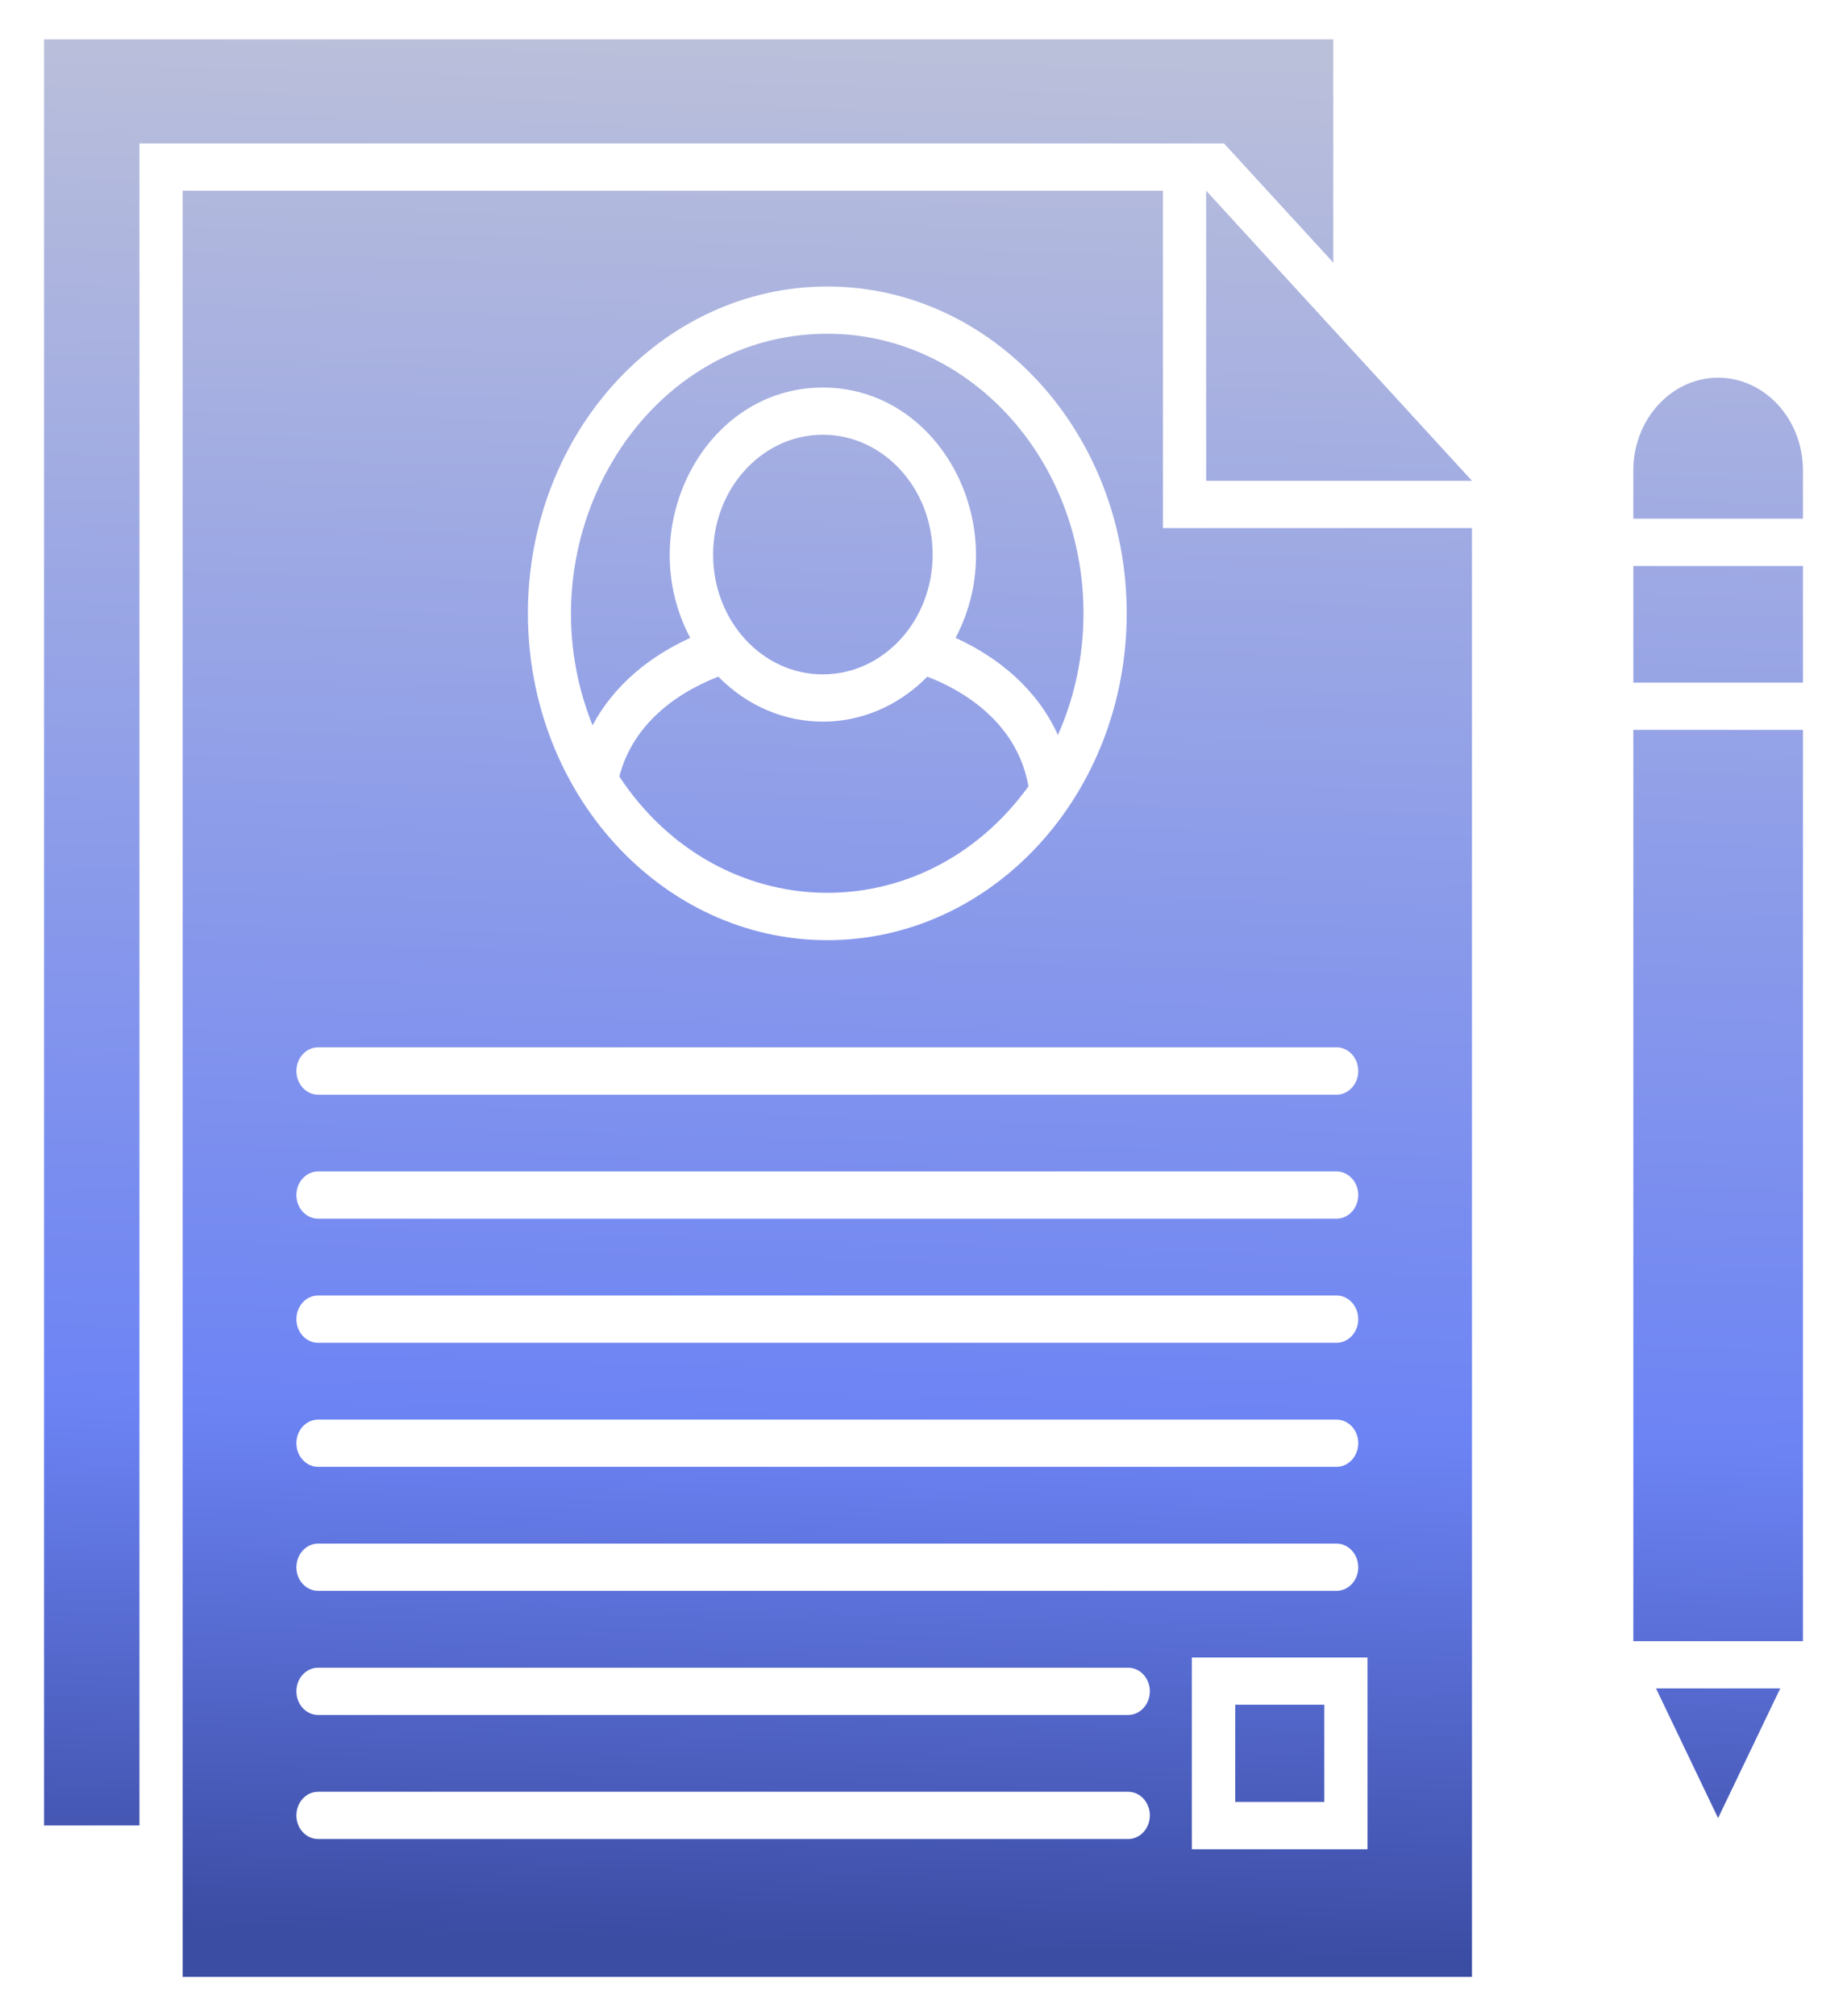 <svg width="44" height="48" viewBox="0 0 44 48" fill="none" xmlns="http://www.w3.org/2000/svg">
<path fill-rule="evenodd" clip-rule="evenodd" d="M29.16 3.416H3.322V43.459H1.049V0.937H31.762V6.252L29.16 3.416ZM27.704 12.572H35.066V47.063H4.352V4.541H27.704V12.572ZM12.576 14.602C12.576 18.899 15.77 22.383 19.709 22.383C23.648 22.383 26.841 18.899 26.841 14.602C26.841 10.305 23.648 6.821 19.709 6.821C15.77 6.821 12.576 10.305 12.576 14.602ZM7.061 31.405C7.061 31.716 7.292 31.968 7.577 31.968H31.84C32.125 31.968 32.357 31.716 32.357 31.405C32.357 31.094 32.125 30.842 31.84 30.842H7.577C7.292 30.842 7.061 31.094 7.061 31.405ZM7.577 29.013H31.84C32.125 29.013 32.357 28.761 32.357 28.45C32.357 28.142 32.125 27.889 31.84 27.889H7.577C7.292 27.889 7.061 28.142 7.061 28.45C7.061 28.761 7.292 29.013 7.577 29.013ZM7.061 34.358C7.061 34.668 7.292 34.921 7.577 34.921H31.84C32.125 34.921 32.357 34.668 32.357 34.358C32.357 34.047 32.125 33.797 31.84 33.797H7.577C7.292 33.797 7.061 34.047 7.061 34.358ZM7.061 37.313C7.061 37.623 7.292 37.873 7.577 37.873H31.84C32.125 37.873 32.357 37.623 32.357 37.313C32.357 37.002 32.125 36.749 31.84 36.749H7.577C7.292 36.749 7.061 37.002 7.061 37.313ZM27.392 43.22C27.392 42.909 27.161 42.657 26.876 42.657H7.577C7.292 42.657 7.061 42.909 7.061 43.22C7.061 43.531 7.292 43.781 7.577 43.781H26.876C27.161 43.781 27.392 43.531 27.392 43.22ZM27.392 40.265C27.392 39.954 27.161 39.704 26.876 39.704H7.577C7.292 39.704 7.061 39.954 7.061 40.265C7.061 40.576 7.292 40.828 7.577 40.828H26.876C27.161 40.828 27.392 40.576 27.392 40.265ZM32.578 39.46H28.393V44.026H32.578V39.46ZM7.577 24.934C7.292 24.934 7.061 25.187 7.061 25.497C7.061 25.808 7.292 26.061 7.577 26.061H31.84C32.125 26.061 32.357 25.808 32.357 25.497C32.357 25.186 32.125 24.934 31.84 24.934H7.577ZM28.734 11.447H35.066L28.734 4.541V11.447ZM40.929 43.284L42.41 40.196H39.45L40.929 43.284ZM38.91 39.072H42.951V17.376H38.91V39.072ZM40.931 8.992H40.929C39.818 8.992 38.91 9.983 38.91 11.198V12.348H42.951V11.198C42.951 9.983 42.042 8.992 40.931 8.992ZM38.91 16.252H42.951V13.475H38.91V16.252ZM16.442 15.186C15.058 12.569 16.778 9.226 19.602 9.226C22.425 9.226 24.147 12.569 22.764 15.186C23.804 15.659 24.715 16.422 25.202 17.498C25.592 16.622 25.811 15.641 25.811 14.602C25.811 10.924 23.078 7.945 19.709 7.945C15.273 7.945 12.371 12.922 14.116 17.267C14.63 16.305 15.485 15.622 16.442 15.187L16.442 15.186ZM22.091 16.109C20.691 17.538 18.515 17.538 17.112 16.109C15.957 16.56 15.046 17.352 14.754 18.487C17.127 22.08 21.989 22.194 24.5 18.721C24.279 17.461 23.324 16.59 22.091 16.109ZM19.602 16.055C21.046 16.055 22.218 14.78 22.218 13.204C22.218 11.628 21.046 10.35 19.602 10.35C18.157 10.35 16.988 11.628 16.988 13.204C16.988 14.78 18.157 16.055 19.602 16.055ZM31.548 40.584H29.426V42.899H31.548V40.584Z" fill="url(#paint0_linear_3131_10985)"/>
<defs>
<linearGradient id="paint0_linear_3131_10985" x1="27.45" y1="46.526" x2="28.739" y2="1.48" gradientUnits="userSpaceOnUse">
<stop stop-color="#3B4CA3"/>
<stop offset="0.274" stop-color="#6C83F4"/>
<stop offset="1" stop-color="#BABFDA"/>
</linearGradient>
</defs>
</svg>
